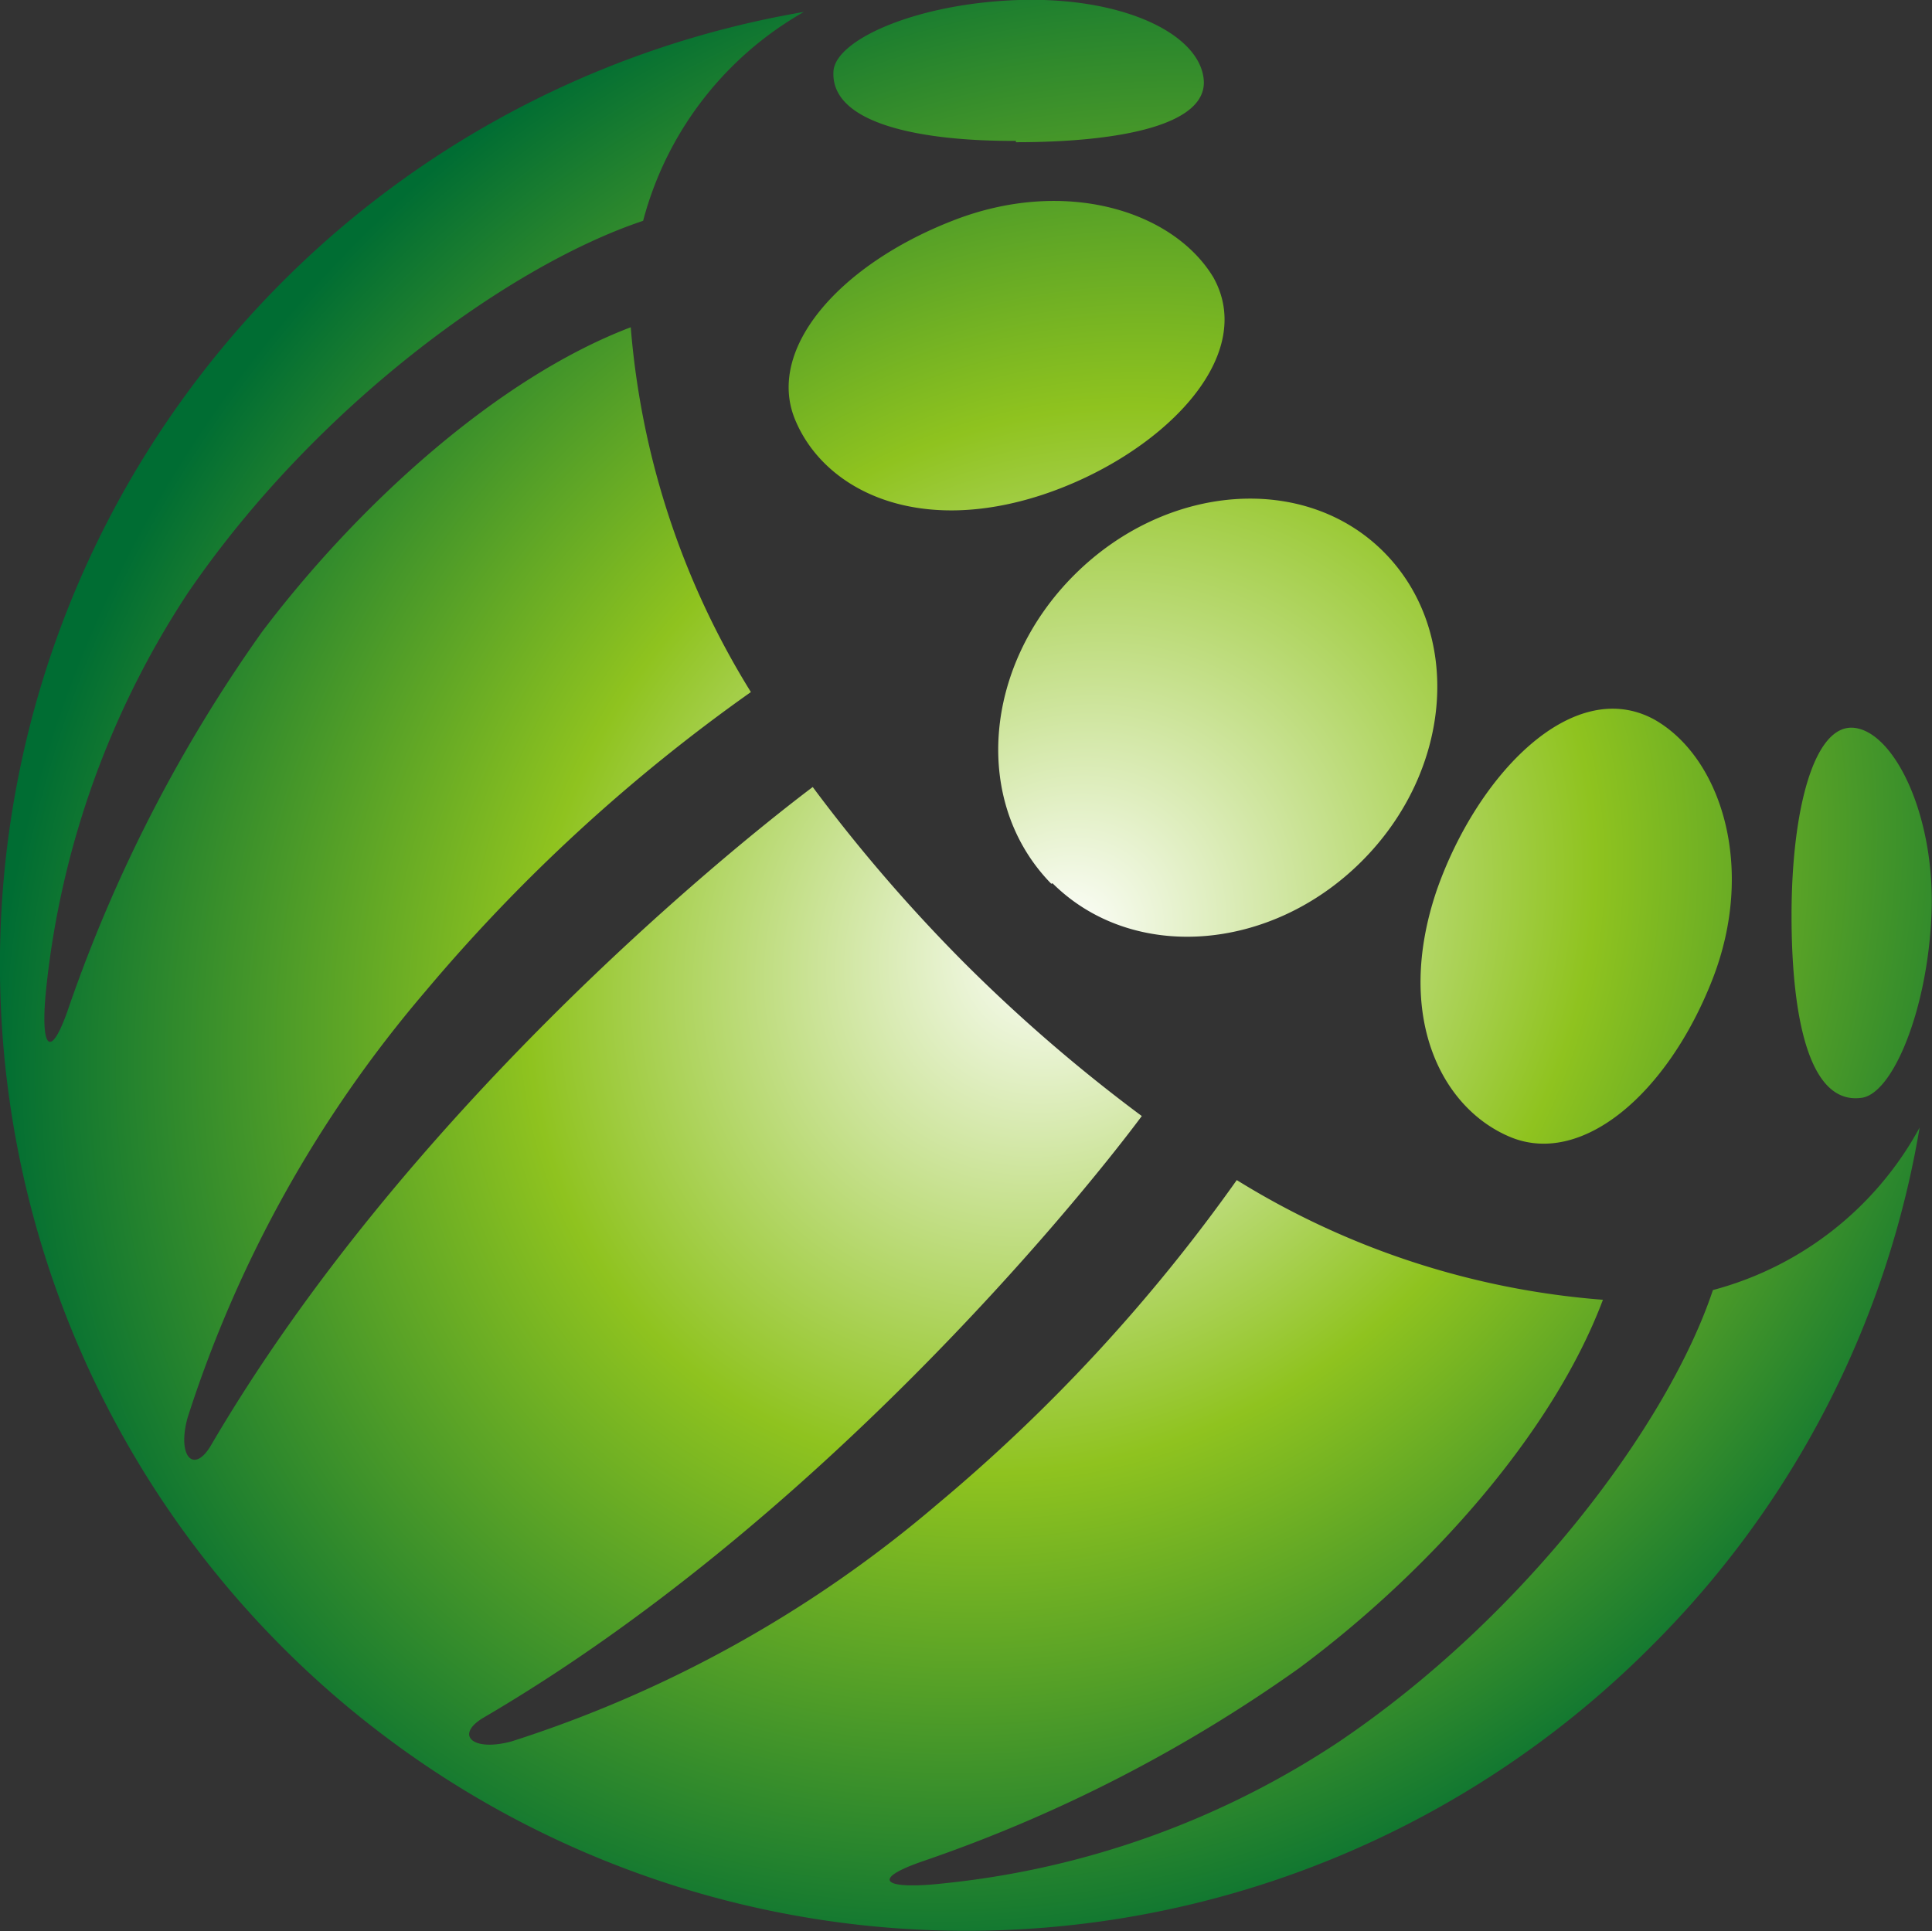 <svg xmlns="http://www.w3.org/2000/svg" xmlns:xlink="http://www.w3.org/1999/xlink" viewBox="0 0 43.74 43.73"><rect x="0" y="0" width="43.74" height="43.73" fill="#333333" stroke="none"/><defs><style>.cls-1{fill:url(#名称未設定グラデーション);}</style><radialGradient id="名称未設定グラデーション" cx="-111.94" cy="472.23" r="22.56" gradientTransform="matrix(0.7, 0.71, 0.81, -0.8, -280.11, 478.54)" gradientUnits="userSpaceOnUse"><stop offset="0" stop-color="#fff"/><stop offset="0.5" stop-color="#8fc31f"/><stop offset="1" stop-color="#006d33"/></radialGradient></defs><g id="レイヤー_2" data-name="レイヤー 2"><g id="レイヤー_1-2" data-name="レイヤー 1"><g id="design"><path class="cls-1" d="M43.46,25.53a7.52,7.52,0,0,1-4.68,3.68c-1,3-4.22,7.36-8.47,10.23a19.8,19.8,0,0,1-8.91,3.2c-1.4.16-1.74-.08-.47-.51a33.29,33.29,0,0,0,8.47-4.35c2.94-2.18,5.75-5.32,6.89-8.35A18.41,18.41,0,0,1,28,26.72a38.7,38.7,0,0,1-6.78,7.34,27.91,27.91,0,0,1-9.64,5.37c-.89.24-1.29-.15-.63-.54,7.45-4.36,13.35-11.54,14.9-13.62a36.39,36.39,0,0,1-4-3.45,36.68,36.68,0,0,1-3.45-4c-2.07,1.56-9.26,7.45-13.62,14.9-.39.67-.78.26-.53-.63a28,28,0,0,1,5.37-9.63A39.08,39.08,0,0,1,17,15.67a18.46,18.46,0,0,1-2.72-8.26c-3,1.14-6.16,4-8.35,6.9A33.62,33.62,0,0,0,1.56,22.8c-.43,1.27-.66.93-.51-.46a20.08,20.08,0,0,1,3.2-8.91C7.16,9.17,11.56,6,14.56,5A7.7,7.7,0,0,1,18.2.27a21.88,21.88,0,1,0,19.19,37A21.62,21.62,0,0,0,43.46,25.53Zm-1.34-.67c.72-.05,1.53-2,1.61-4.2s-.84-4.08-1.75-4.18-1.42,1.86-1.42,4.25C40.56,22.91,40.92,25,42.12,24.86Zm-7.89.9c1.61.63,3.52-1,4.53-3.56s.2-5.06-1.31-5.91c-1.84-1-4,1.24-4.92,3.86C31.56,23,32.63,25.12,34.23,25.76ZM21.56,5C19,6,17.34,7.9,18,9.5s2.76,2.64,5.61,1.7c2.62-.87,4.89-3.08,3.86-4.92C26.56,4.77,24.1,4,21.56,5ZM23,3.22c2.39,0,4.37-.4,4.25-1.44S25.38-.07,23.08,0s-4.16.89-4.21,1.61c-.08,1.2,2,1.59,4.13,1.58ZM23.83,20c1.8,1.79,4.93,1.57,7-.5s2.29-5.2.5-7-4.92-1.56-7,.51-2.32,5.17-.53,7Z"/></g></g></g></svg>